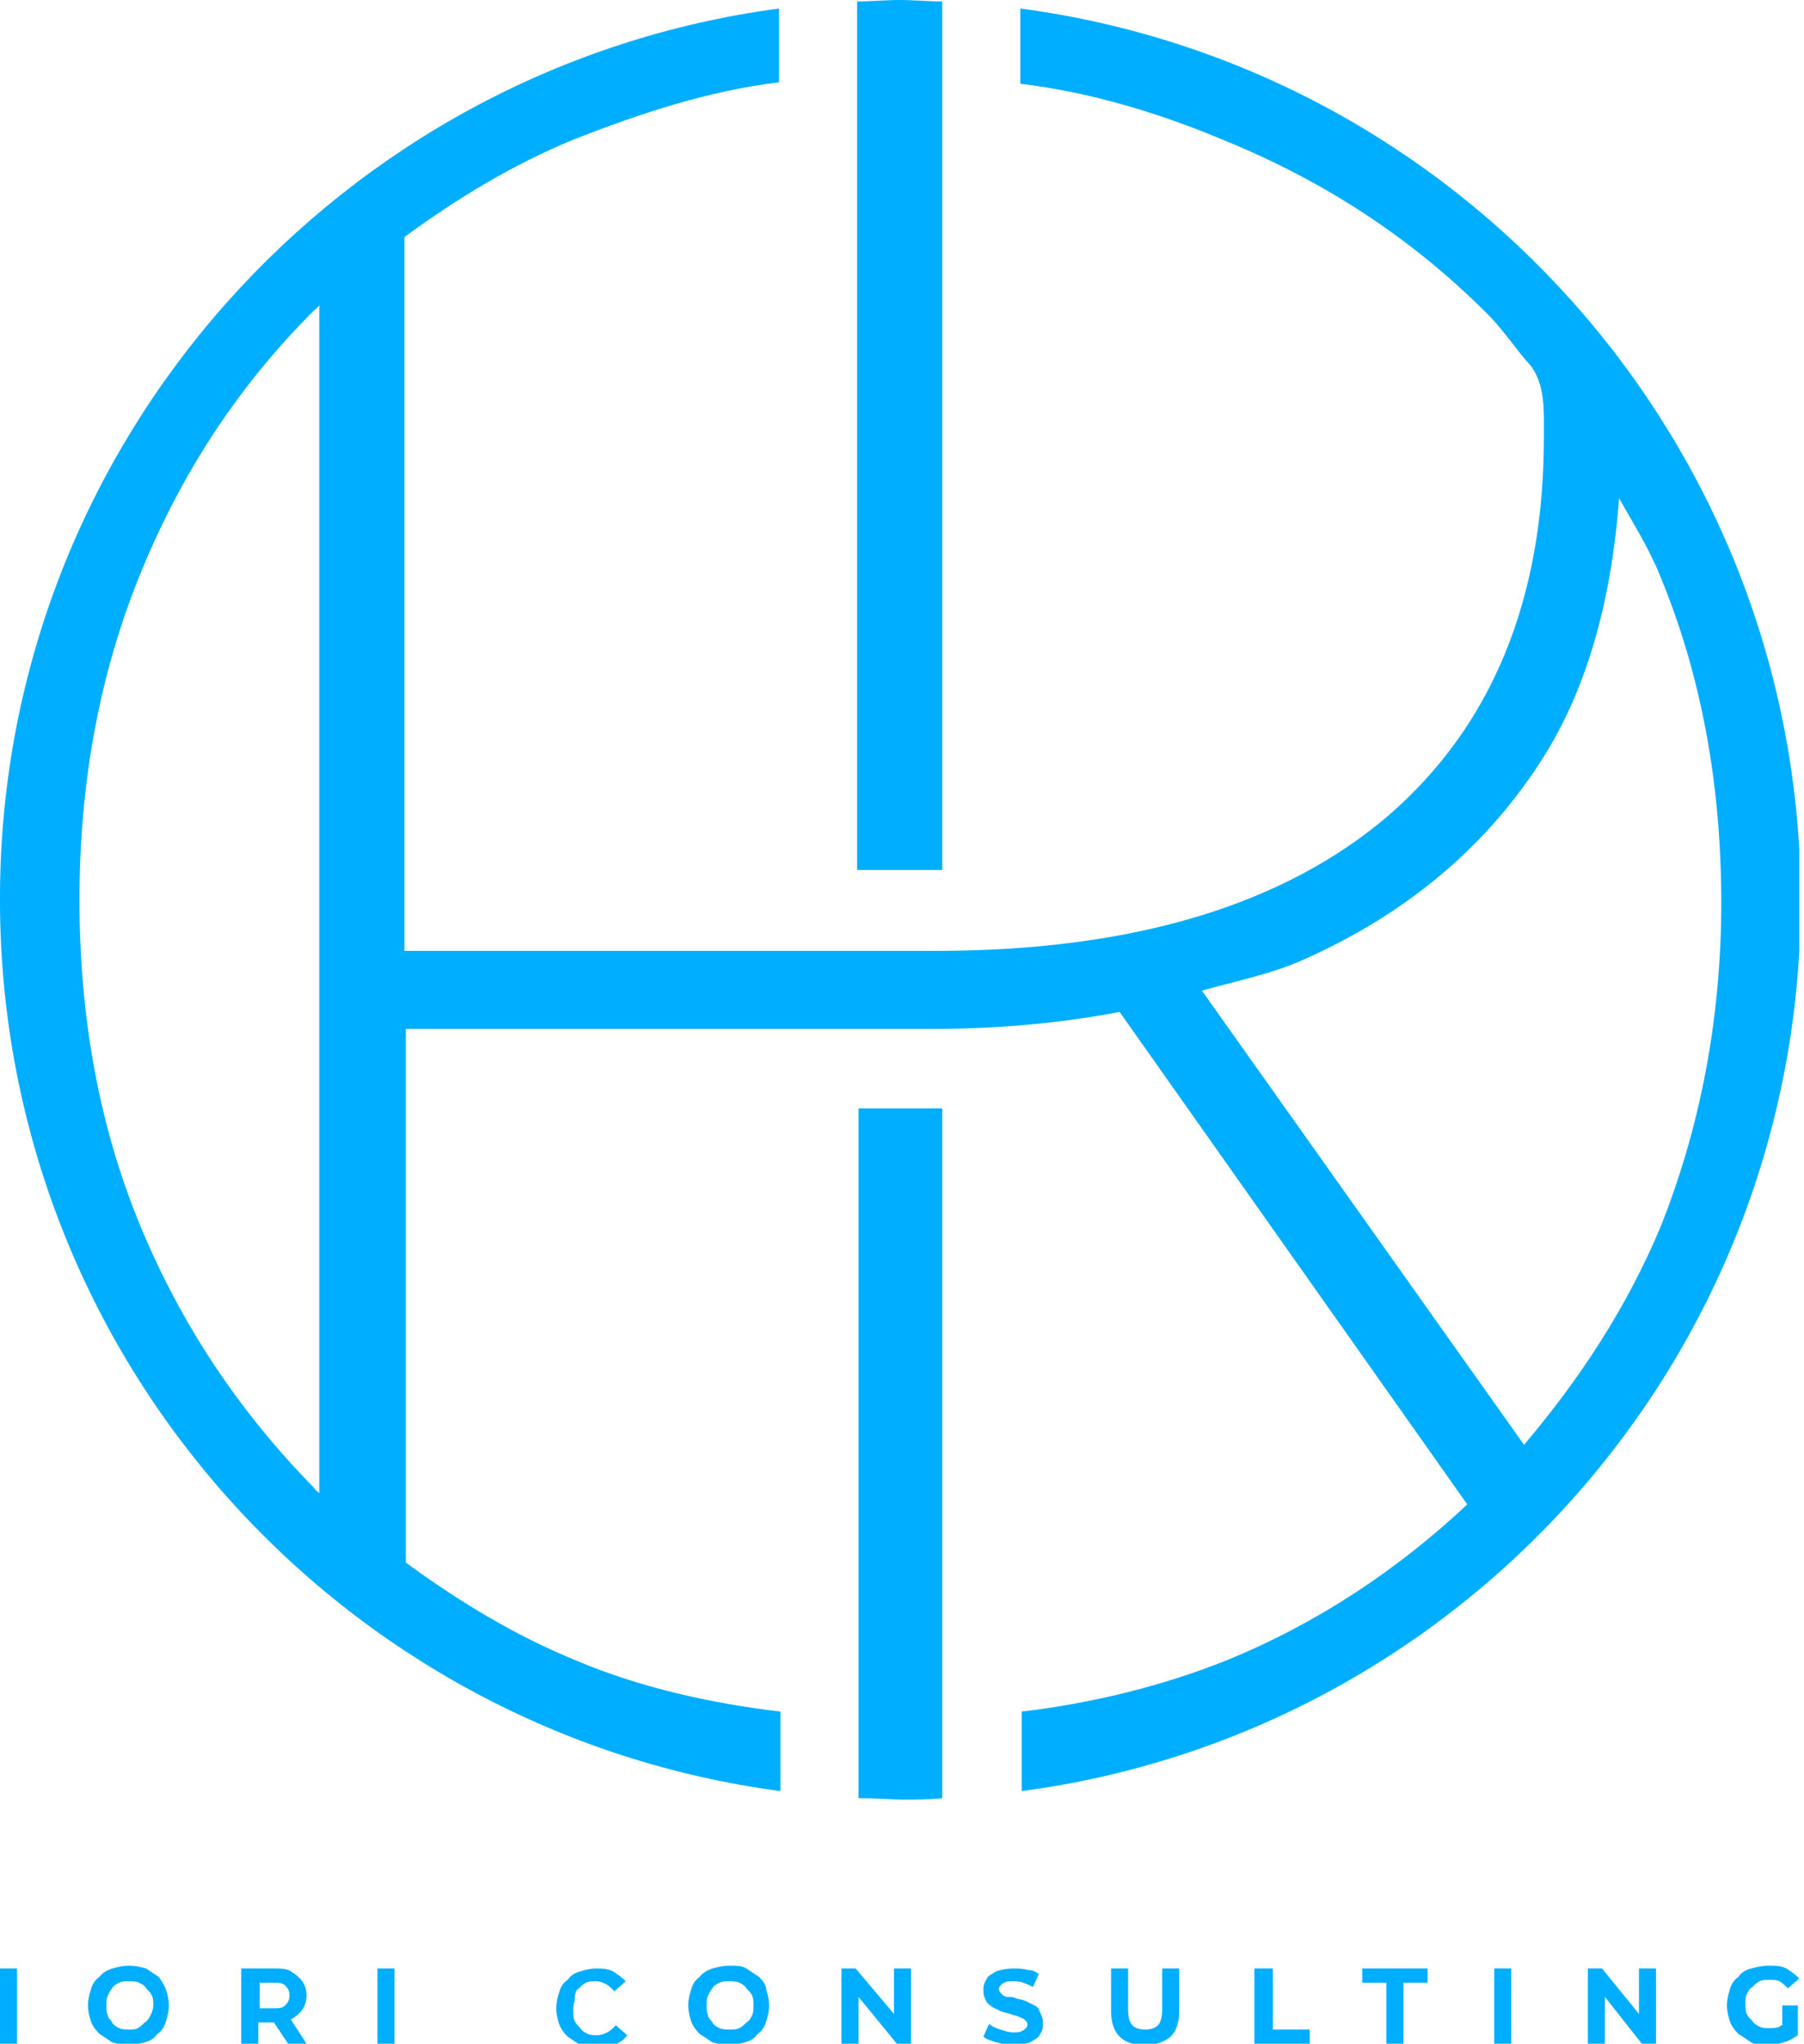 <?xml version="1.0" encoding="UTF-8"?>
<svg xmlns="http://www.w3.org/2000/svg" width="233" height="264" viewBox="0 0 233 264" fill="none">
  <g clip-path="url(#clip0_190_81)">
    <path d="M2.199 254.283H0V264H2.199V254.283Z" fill="#00AEFF"></path>
    <path d="M20.527 255.383C19.977 255.017 19.427 254.65 18.877 254.283C18.144 254.1 17.594 253.917 16.678 253.917C15.762 253.917 15.212 254.1 14.479 254.283C13.929 254.466 13.196 254.833 12.829 255.383C12.279 255.75 11.913 256.3 11.73 257.033C11.546 257.583 11.363 258.317 11.363 259.05C11.363 259.783 11.546 260.516 11.73 261.066C11.913 261.616 12.279 262.167 12.829 262.717C13.379 263.083 13.929 263.45 14.479 263.816C15.212 264 15.762 264.183 16.495 264.183C17.228 264.183 17.961 264 18.694 263.816C19.427 263.633 19.977 263.267 20.344 262.717C20.893 262.35 21.26 261.8 21.443 261.066C21.627 260.516 21.81 259.783 21.81 259.05C21.81 258.317 21.627 257.583 21.443 257.033C21.26 256.483 20.893 255.933 20.527 255.383ZM19.427 260.333C19.244 260.7 19.061 261.067 18.694 261.25C18.328 261.617 18.144 261.8 17.778 261.983C17.594 262.166 17.045 262.167 16.678 262.167C16.311 262.167 15.762 262.166 15.395 261.983C15.029 261.8 14.662 261.617 14.479 261.25C14.296 260.883 13.929 260.7 13.929 260.333C13.746 259.967 13.746 259.6 13.746 259.05C13.746 258.5 13.746 258.133 13.929 257.767C14.112 257.4 14.296 257.033 14.479 256.85C14.662 256.483 15.029 256.3 15.395 256.116C15.762 255.933 16.128 255.933 16.678 255.933C17.045 255.933 17.594 255.933 17.961 256.116C18.328 256.3 18.694 256.483 18.877 256.85C19.244 257.217 19.427 257.4 19.61 257.767C19.794 258.133 19.794 258.5 19.794 259.05C19.794 259.6 19.61 259.967 19.427 260.333Z" fill="#00AEFF"></path>
    <path d="M37.572 260.883C38.121 260.517 38.671 260.15 39.038 259.6C39.404 259.05 39.588 258.5 39.588 257.767C39.588 257.033 39.404 256.483 39.038 255.933C38.671 255.383 38.121 255.017 37.572 254.65C37.022 254.283 36.289 254.283 35.372 254.283H31.157V264H33.356V261.25H35.372L37.205 264H39.588L37.572 260.883ZM36.839 256.483C37.205 256.85 37.388 257.217 37.388 257.767C37.388 258.317 37.205 258.683 36.839 259.05C36.472 259.417 35.922 259.417 35.372 259.417H33.54V256.117H35.372C35.922 256.117 36.472 256.117 36.839 256.483Z" fill="#00AEFF"></path>
    <path d="M50.951 254.283H48.752V264H50.951V254.283Z" fill="#00AEFF"></path>
    <path d="M74.777 256.85C75.143 256.483 75.326 256.3 75.693 256.117C76.06 255.933 76.426 255.933 76.976 255.933C77.526 255.933 77.892 256.117 78.259 256.3C78.626 256.483 78.992 256.85 79.359 257.217L80.825 255.933C80.275 255.383 79.725 255.017 79.175 254.65C78.442 254.283 77.709 254.283 76.976 254.283C76.243 254.283 75.51 254.467 74.96 254.65C74.227 254.833 73.677 255.2 73.31 255.75C72.761 256.117 72.394 256.667 72.211 257.4C72.028 257.95 71.844 258.683 71.844 259.417C71.844 260.15 72.028 260.883 72.211 261.433C72.394 261.983 72.761 262.533 73.31 263.083C73.86 263.45 74.41 263.817 74.96 264.183C75.51 264.55 76.243 264.55 76.976 264.55C77.892 264.55 78.626 264.367 79.359 264.183C80.092 263.817 80.641 263.45 81.008 262.9L79.542 261.617C79.175 261.983 78.809 262.35 78.442 262.533C78.076 262.717 77.526 262.9 77.159 262.9C76.793 262.9 76.243 262.9 75.876 262.717C75.51 262.533 75.143 262.35 74.96 261.983C74.593 261.617 74.41 261.433 74.227 261.067C74.044 260.7 74.044 260.333 74.044 259.783C74.044 259.233 74.044 258.867 74.227 258.5C74.227 257.4 74.41 257.033 74.777 256.85Z" fill="#00AEFF"></path>
    <path d="M98.053 255.383C97.503 255.017 96.953 254.65 96.403 254.283C95.853 253.916 95.12 253.917 94.204 253.917C93.288 253.917 92.738 254.1 92.005 254.283C91.455 254.466 90.722 254.833 90.355 255.383C89.805 255.75 89.439 256.3 89.255 257.033C89.072 257.583 88.889 258.317 88.889 259.05C88.889 259.783 89.072 260.516 89.255 261.066C89.439 261.616 89.805 262.167 90.355 262.717C90.905 263.083 91.455 263.45 92.005 263.816C92.738 264 93.287 264.183 94.021 264.183C94.754 264.183 95.487 264 96.22 263.816C96.953 263.633 97.503 263.267 97.87 262.717C98.419 262.35 98.786 261.8 98.969 261.066C99.152 260.516 99.336 259.783 99.336 259.05C99.336 258.317 99.152 257.583 98.969 257.033C98.969 256.483 98.603 255.933 98.053 255.383ZM97.136 260.333C96.953 260.7 96.77 261.067 96.403 261.25C96.037 261.617 95.853 261.8 95.487 261.983C95.12 262.166 94.754 262.167 94.204 262.167C93.837 262.167 93.287 262.166 92.921 261.983C92.554 261.8 92.188 261.617 92.005 261.25C91.821 260.883 91.455 260.7 91.455 260.333C91.272 259.967 91.272 259.6 91.272 259.05C91.272 258.5 91.272 258.133 91.455 257.767C91.638 257.4 91.821 257.033 92.005 256.85C92.188 256.483 92.554 256.3 92.921 256.116C93.287 255.933 93.654 255.933 94.204 255.933C94.57 255.933 95.12 255.933 95.487 256.116C95.853 256.3 96.22 256.483 96.403 256.85C96.77 257.217 96.953 257.4 97.136 257.767C97.32 258.133 97.32 258.5 97.32 259.05C97.32 259.6 97.32 259.967 97.136 260.333Z" fill="#00AEFF"></path>
    <path d="M115.464 260.15L110.516 254.283H108.683V264H110.882V257.95L115.831 264H117.663V254.283H115.464V260.15Z" fill="#00AEFF"></path>
    <path d="M133.608 259.05C133.242 258.867 132.875 258.683 132.509 258.5C132.142 258.317 131.776 258.317 131.226 258.133C130.859 257.95 130.493 257.95 130.126 257.95C129.76 257.95 129.576 257.767 129.393 257.583C129.21 257.4 129.027 257.217 129.027 257.033C129.027 256.85 129.027 256.667 129.21 256.483C129.393 256.3 129.576 256.117 129.76 256.117C129.943 255.933 130.309 255.933 130.859 255.933C131.226 255.933 131.776 255.933 132.142 256.117C132.692 256.3 133.059 256.483 133.425 256.667L134.158 255.017C133.792 254.65 133.242 254.467 132.692 254.467C132.142 254.283 131.409 254.283 130.859 254.283C129.943 254.283 129.21 254.467 128.66 254.65C128.11 255.017 127.56 255.2 127.377 255.75C127.01 256.3 127.01 256.667 127.01 257.217C127.01 257.767 127.194 258.133 127.377 258.5C127.56 258.867 127.927 259.05 128.11 259.233C128.477 259.417 128.843 259.6 129.21 259.783C129.576 259.967 129.943 259.967 130.493 260.15C130.859 260.333 131.226 260.333 131.592 260.517C131.959 260.7 132.142 260.7 132.326 260.883C132.509 261.067 132.692 261.25 132.692 261.433C132.692 261.617 132.692 261.8 132.509 261.983C132.326 262.167 132.142 262.35 131.959 262.35C131.776 262.533 131.409 262.533 130.859 262.533C130.309 262.533 129.76 262.35 129.21 262.167C128.66 261.983 128.11 261.8 127.744 261.433L127.01 263.083C127.377 263.45 128.11 263.633 128.66 263.817C129.393 264 130.126 264.183 130.859 264.183C131.776 264.183 132.509 264 133.059 263.817C133.608 263.45 134.158 263.267 134.342 262.717C134.708 262.35 134.708 261.8 134.708 261.25C134.708 260.7 134.525 260.333 134.342 259.967C134.158 259.417 133.975 259.233 133.608 259.05Z" fill="#00AEFF"></path>
    <path d="M150.103 259.6C150.103 260.517 149.92 261.25 149.553 261.617C149.187 261.983 148.637 262.167 147.904 262.167C147.171 262.167 146.621 261.983 146.255 261.617C145.888 261.25 145.705 260.517 145.705 259.6V254.283H143.505V259.783C143.505 261.25 143.872 262.35 144.605 263.083C145.338 263.817 146.438 264.183 147.904 264.183C149.187 264.183 150.287 263.817 151.203 263.083C151.936 262.35 152.303 261.25 152.303 259.783V254.283H150.103V259.6Z" fill="#00AEFF"></path>
    <path d="M164.399 254.283H162.016V264H169.164V262.167H164.399V254.283Z" fill="#00AEFF"></path>
    <path d="M175.945 256.117H179.061V264H181.26V256.117H184.376V254.283H175.945V256.117Z" fill="#00AEFF"></path>
    <path d="M195.189 254.283H192.99V264H195.189V254.283Z" fill="#00AEFF"></path>
    <path d="M211.684 260.15L206.919 254.283H205.086V264H207.286V257.95L212.051 264H213.884V254.283H211.684V260.15Z" fill="#00AEFF"></path>
    <path d="M230.195 261.616C230.012 261.616 229.829 261.8 229.829 261.8C229.462 261.983 228.912 261.983 228.546 261.983C227.996 261.983 227.629 261.983 227.263 261.8C226.896 261.617 226.53 261.433 226.346 261.066C225.98 260.7 225.797 260.516 225.613 260.15C225.43 259.783 225.43 259.416 225.43 258.866C225.43 258.316 225.43 257.95 225.613 257.583C225.797 257.217 225.98 256.85 226.346 256.667C226.713 256.3 226.896 256.117 227.263 255.933C227.629 255.75 227.996 255.75 228.546 255.75C229.095 255.75 229.462 255.75 229.829 255.933C230.195 256.117 230.562 256.483 230.928 256.85L232.394 255.566C231.845 255.016 231.295 254.65 230.745 254.283C230.012 253.916 229.279 253.917 228.362 253.917C227.629 253.917 226.896 254.1 226.163 254.283C225.43 254.466 224.88 254.833 224.514 255.383C223.964 255.75 223.597 256.3 223.414 257.033C223.231 257.583 223.047 258.317 223.047 259.05C223.047 259.783 223.231 260.516 223.414 261.066C223.597 261.616 223.964 262.167 224.514 262.717C225.063 263.083 225.613 263.45 226.163 263.816C226.713 264.183 227.446 264.183 228.362 264.183C229.095 264.183 229.829 264 230.378 263.816C231.112 263.633 231.661 263.266 232.211 262.9V259.05H230.195V261.616Z" fill="#00AEFF"></path>
    <path d="M110.699 112.383H121.696V0.183C119.863 0.183 118.03 0 116.197 0C114.365 0 112.532 0.183 110.699 0.183V112.383Z" fill="#00AEFF"></path>
    <path d="M131.776 1.1V10.817C140.939 11.917 149.92 14.667 158.167 18.15C171.18 23.467 182.36 30.8 192.074 40.517C194.273 42.717 195.739 45.1 197.755 47.3C199.588 49.867 199.405 52.983 199.405 56.467C199.405 77.55 192.623 93.867 179.244 105.417C165.682 116.967 146.255 122.833 120.779 122.833H52.234V30.617C59.015 25.667 66.163 21.267 74.227 17.967C82.658 14.667 91.455 11.733 100.619 10.633V1.1C44.17 8.617 0.367 56.833 0 115.317C0 115.683 0 116.783 0 116.967C0.367 175.633 44.17 223.85 100.802 231.367V221.1C91.638 220 82.658 217.983 74.41 214.5C66.346 211.2 59.198 206.8 52.417 201.85V132.917H120.046C128.843 132.917 136.907 132.183 144.605 130.717L189.508 194.333C180.527 202.767 170.08 209.733 158.351 214.5C150.103 217.8 141.123 220 131.959 221.1V231.367C188.591 223.85 232.211 175.633 232.578 116.967C232.578 116.6 232.578 115.683 232.578 115.317C232.028 56.833 188.408 8.617 131.776 1.1ZM41.237 192.867C41.054 192.683 40.687 192.5 40.504 192.133C30.974 182.417 23.459 171.233 18.144 158.4C12.829 145.567 10.264 131.45 10.264 116.233C10.264 101.2 12.829 87.083 18.144 74.067C23.459 61.05 30.79 49.867 40.504 40.15C40.687 39.967 41.054 39.783 41.237 39.417V192.867ZM214.433 158.583C210.035 169.033 203.987 178.2 196.839 186.633L155.235 127.967C159.817 126.683 164.399 125.767 168.431 123.933C181.993 117.883 192.257 109.083 199.405 97.717C205.269 88.367 208.202 76.817 209.118 64.35C210.951 67.65 212.967 70.767 214.433 74.433C219.748 87.267 222.314 101.383 222.314 116.6C222.314 131.633 219.565 145.75 214.433 158.583Z" fill="#00AEFF"></path>
    <path d="M110.882 193.6V232.283C112.715 232.283 116.38 232.466 116.38 232.466C118.213 232.466 119.863 232.466 121.695 232.283V165.916V143.183H110.882V193.6Z" fill="#00AEFF"></path>
  </g>
  <defs>
    <clipPath id="clip0_190_81">
      <rect width="232.394" height="264" fill="white"></rect>
    </clipPath>
  </defs>
</svg>
